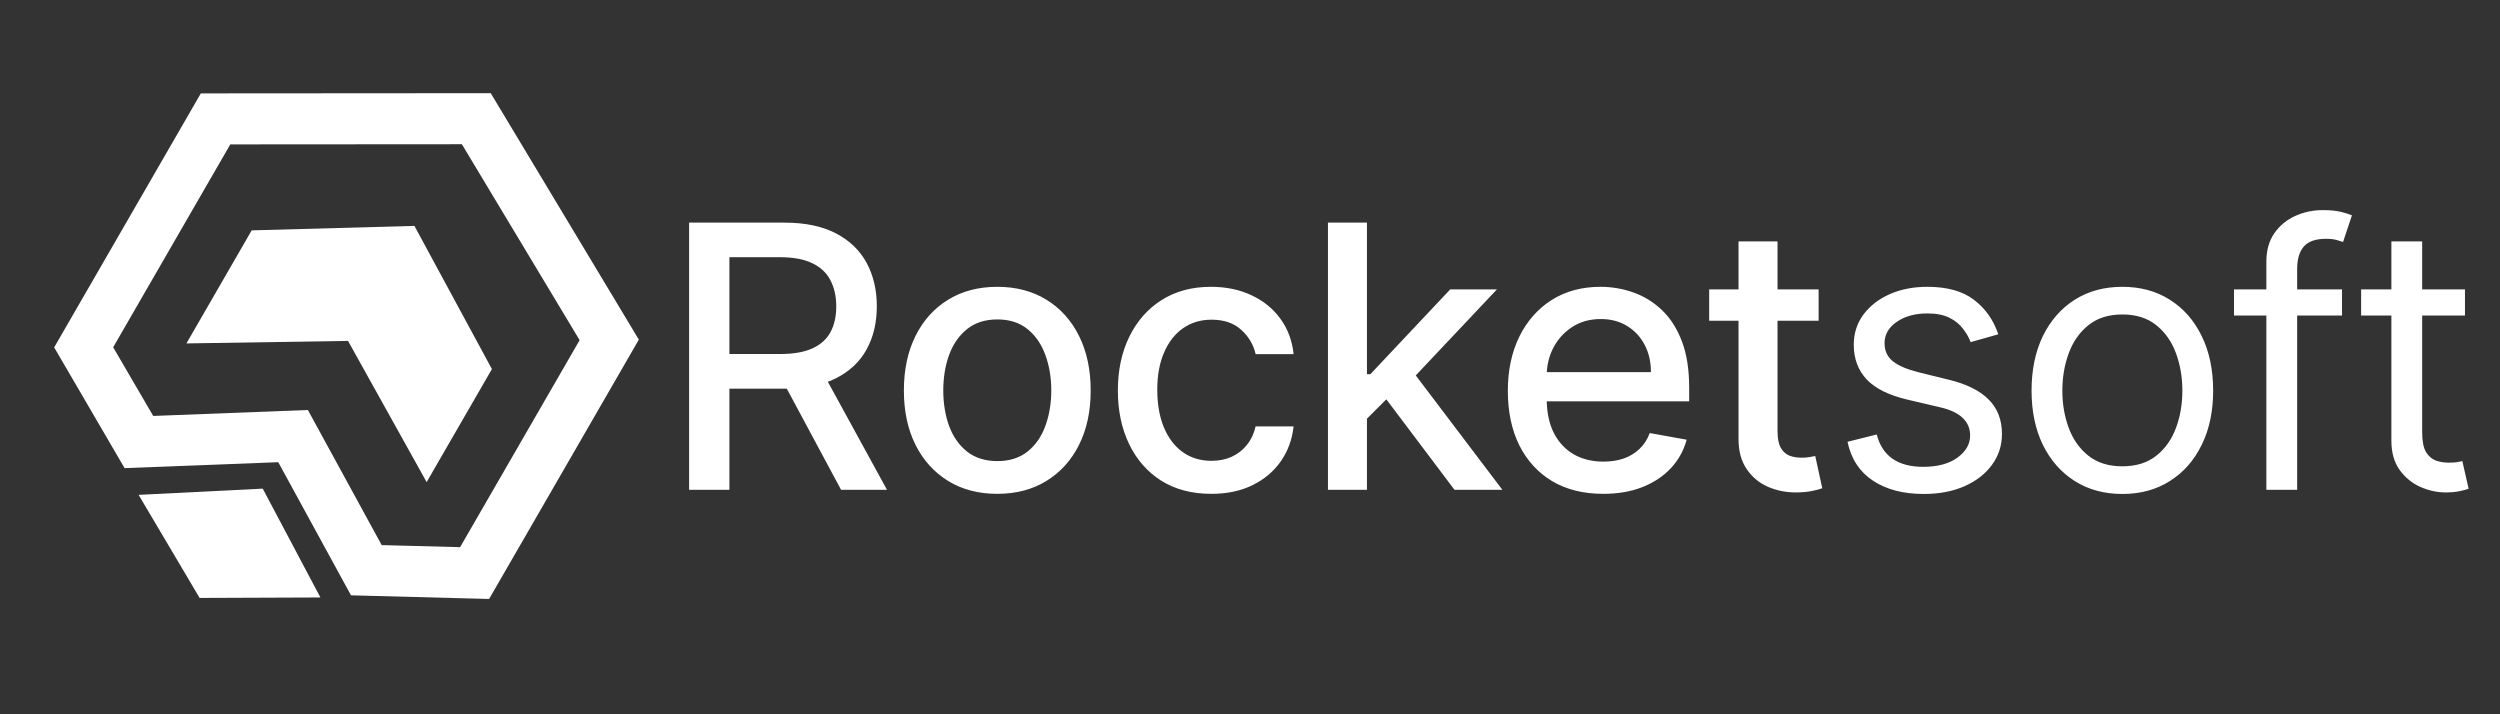 <svg width="245" height="70" viewBox="0 0 245 70" fill="none" xmlns="http://www.w3.org/2000/svg">
<rect x="0" y="0" width="245" height="70" fill="#333333" stroke="none"/>
<path d="M67.532 48V21.818H76.864C78.893 21.818 80.576 22.168 81.914 22.866C83.261 23.565 84.266 24.533 84.931 25.768C85.596 26.996 85.928 28.415 85.928 30.026C85.928 31.628 85.592 33.038 84.918 34.257C84.254 35.467 83.248 36.409 81.901 37.082C80.563 37.756 78.88 38.092 76.852 38.092H69.782V34.692H76.494C77.772 34.692 78.812 34.508 79.613 34.142C80.423 33.776 81.015 33.243 81.39 32.544C81.765 31.845 81.952 31.006 81.952 30.026C81.952 29.037 81.761 28.18 81.377 27.456C81.002 26.732 80.41 26.178 79.6 25.794C78.799 25.402 77.746 25.206 76.442 25.206H71.482V48H67.532ZM80.457 36.188L86.925 48H82.425L76.085 36.188H80.457ZM97.734 48.396C95.893 48.396 94.286 47.974 92.914 47.131C91.542 46.287 90.476 45.106 89.718 43.59C88.959 42.072 88.58 40.3 88.58 38.271C88.58 36.234 88.959 34.453 89.718 32.928C90.476 31.402 91.542 30.217 92.914 29.374C94.286 28.53 95.893 28.108 97.734 28.108C99.574 28.108 101.181 28.53 102.553 29.374C103.925 30.217 104.991 31.402 105.749 32.928C106.508 34.453 106.887 36.234 106.887 38.271C106.887 40.3 106.508 42.072 105.749 43.59C104.991 45.106 103.925 46.287 102.553 47.131C101.181 47.974 99.574 48.396 97.734 48.396ZM97.746 45.188C98.939 45.188 99.928 44.872 100.712 44.242C101.496 43.611 102.076 42.771 102.451 41.723C102.834 40.675 103.026 39.52 103.026 38.258C103.026 37.006 102.834 35.855 102.451 34.807C102.076 33.75 101.496 32.902 100.712 32.263C99.928 31.624 98.939 31.304 97.746 31.304C96.544 31.304 95.547 31.624 94.755 32.263C93.971 32.902 93.387 33.75 93.003 34.807C92.628 35.855 92.441 37.006 92.441 38.258C92.441 39.52 92.628 40.675 93.003 41.723C93.387 42.771 93.971 43.611 94.755 44.242C95.547 44.872 96.544 45.188 97.746 45.188ZM118.705 48.396C116.804 48.396 115.168 47.966 113.796 47.105C112.432 46.236 111.384 45.038 110.651 43.513C109.918 41.987 109.551 40.24 109.551 38.271C109.551 36.277 109.926 34.517 110.676 32.992C111.426 31.457 112.483 30.26 113.847 29.399C115.211 28.538 116.817 28.108 118.667 28.108C120.158 28.108 121.488 28.385 122.655 28.939C123.823 29.484 124.765 30.251 125.48 31.24C126.205 32.229 126.635 33.383 126.772 34.705H123.051C122.847 33.784 122.378 32.992 121.645 32.327C120.921 31.662 119.949 31.329 118.73 31.329C117.665 31.329 116.732 31.611 115.931 32.173C115.138 32.727 114.52 33.52 114.077 34.551C113.634 35.574 113.412 36.784 113.412 38.182C113.412 39.614 113.63 40.849 114.064 41.889C114.499 42.929 115.113 43.734 115.905 44.305C116.706 44.876 117.648 45.162 118.73 45.162C119.455 45.162 120.111 45.03 120.699 44.766C121.296 44.493 121.794 44.105 122.195 43.602C122.604 43.099 122.89 42.494 123.051 41.787H126.772C126.635 43.057 126.222 44.19 125.532 45.188C124.841 46.185 123.917 46.969 122.757 47.54C121.607 48.111 120.256 48.396 118.705 48.396ZM133.655 41.34L133.629 36.673H134.294L142.118 28.364H146.695L137.771 37.824H137.171L133.655 41.34ZM130.139 48V21.818H133.962V48H130.139ZM142.54 48L135.509 38.668L138.142 35.996L147.232 48H142.54ZM157.113 48.396C155.178 48.396 153.512 47.983 152.114 47.156C150.725 46.321 149.651 45.149 148.893 43.641C148.143 42.124 147.768 40.347 147.768 38.31C147.768 36.298 148.143 34.526 148.893 32.992C149.651 31.457 150.708 30.26 152.063 29.399C153.427 28.538 155.021 28.108 156.844 28.108C157.952 28.108 159.026 28.291 160.066 28.658C161.106 29.024 162.039 29.599 162.866 30.384C163.692 31.168 164.344 32.186 164.822 33.439C165.299 34.683 165.538 36.196 165.538 37.977V39.332H149.928V36.469H161.792C161.792 35.463 161.587 34.572 161.178 33.797C160.769 33.013 160.194 32.395 159.452 31.943C158.719 31.491 157.859 31.266 156.87 31.266C155.796 31.266 154.859 31.53 154.057 32.058C153.265 32.578 152.651 33.26 152.217 34.104C151.79 34.939 151.577 35.847 151.577 36.827V39.064C151.577 40.376 151.807 41.493 152.268 42.413C152.736 43.334 153.388 44.037 154.224 44.523C155.059 45 156.035 45.239 157.151 45.239C157.876 45.239 158.536 45.136 159.133 44.932C159.729 44.719 160.245 44.403 160.68 43.986C161.114 43.568 161.447 43.053 161.677 42.439L165.295 43.091C165.005 44.156 164.485 45.09 163.735 45.891C162.994 46.683 162.06 47.301 160.935 47.744C159.819 48.179 158.545 48.396 157.113 48.396ZM178.225 28.364V31.432H167.499V28.364H178.225ZM170.375 23.659H174.198V42.234C174.198 42.976 174.309 43.534 174.53 43.909C174.752 44.276 175.037 44.527 175.387 44.663C175.745 44.791 176.133 44.855 176.55 44.855C176.857 44.855 177.125 44.834 177.356 44.791C177.586 44.749 177.765 44.715 177.893 44.689L178.583 47.847C178.361 47.932 178.046 48.017 177.637 48.102C177.228 48.196 176.716 48.247 176.103 48.256C175.097 48.273 174.16 48.094 173.29 47.719C172.421 47.344 171.718 46.764 171.181 45.98C170.644 45.196 170.375 44.212 170.375 43.027V23.659ZM195.834 32.761L193.124 33.528C192.953 33.077 192.702 32.638 192.37 32.212C192.046 31.777 191.603 31.419 191.04 31.138C190.478 30.857 189.757 30.716 188.88 30.716C187.678 30.716 186.676 30.993 185.875 31.547C185.083 32.092 184.686 32.787 184.686 33.631C184.686 34.381 184.959 34.973 185.505 35.408C186.05 35.842 186.902 36.205 188.061 36.494L190.976 37.21C192.732 37.636 194.04 38.288 194.901 39.166C195.762 40.035 196.192 41.156 196.192 42.528C196.192 43.653 195.868 44.659 195.22 45.545C194.581 46.432 193.686 47.131 192.536 47.642C191.385 48.153 190.047 48.409 188.522 48.409C186.519 48.409 184.861 47.974 183.549 47.105C182.236 46.236 181.405 44.966 181.056 43.295L183.919 42.58C184.192 43.636 184.708 44.429 185.466 44.957C186.233 45.486 187.235 45.75 188.47 45.75C189.877 45.75 190.993 45.452 191.82 44.855C192.655 44.25 193.073 43.526 193.073 42.682C193.073 42 192.834 41.429 192.357 40.969C191.88 40.5 191.147 40.151 190.158 39.92L186.885 39.153C185.087 38.727 183.766 38.067 182.922 37.172C182.087 36.269 181.669 35.139 181.669 33.784C181.669 32.676 181.98 31.696 182.603 30.844C183.233 29.991 184.09 29.322 185.172 28.837C186.263 28.351 187.499 28.108 188.88 28.108C190.823 28.108 192.348 28.534 193.456 29.386C194.573 30.239 195.365 31.364 195.834 32.761ZM207.991 48.409C206.218 48.409 204.663 47.987 203.325 47.144C201.995 46.3 200.955 45.119 200.205 43.602C199.464 42.085 199.093 40.312 199.093 38.284C199.093 36.239 199.464 34.453 200.205 32.928C200.955 31.402 201.995 30.217 203.325 29.374C204.663 28.53 206.218 28.108 207.991 28.108C209.764 28.108 211.315 28.53 212.644 29.374C213.982 30.217 215.022 31.402 215.764 32.928C216.514 34.453 216.889 36.239 216.889 38.284C216.889 40.312 216.514 42.085 215.764 43.602C215.022 45.119 213.982 46.3 212.644 47.144C211.315 47.987 209.764 48.409 207.991 48.409ZM207.991 45.699C209.337 45.699 210.445 45.354 211.315 44.663C212.184 43.973 212.828 43.065 213.245 41.94C213.663 40.815 213.872 39.597 213.872 38.284C213.872 36.972 213.663 35.749 213.245 34.615C212.828 33.481 212.184 32.565 211.315 31.866C210.445 31.168 209.337 30.818 207.991 30.818C206.644 30.818 205.536 31.168 204.667 31.866C203.798 32.565 203.154 33.481 202.737 34.615C202.319 35.749 202.11 36.972 202.11 38.284C202.11 39.597 202.319 40.815 202.737 41.94C203.154 43.065 203.798 43.973 204.667 44.663C205.536 45.354 206.644 45.699 207.991 45.699ZM229.518 28.364V30.921H218.933V28.364H229.518ZM222.104 48V25.653C222.104 24.528 222.368 23.591 222.896 22.841C223.425 22.091 224.111 21.528 224.954 21.153C225.798 20.778 226.689 20.591 227.626 20.591C228.368 20.591 228.973 20.651 229.442 20.77C229.91 20.889 230.26 21 230.49 21.102L229.621 23.71C229.467 23.659 229.254 23.595 228.981 23.518C228.717 23.442 228.368 23.403 227.933 23.403C226.936 23.403 226.216 23.655 225.773 24.158C225.338 24.66 225.121 25.398 225.121 26.369V48H222.104ZM241.567 28.364V30.921H231.39V28.364H241.567ZM234.356 23.659H237.373V42.375C237.373 43.227 237.497 43.867 237.744 44.293C238 44.71 238.324 44.992 238.716 45.136C239.116 45.273 239.538 45.341 239.981 45.341C240.314 45.341 240.586 45.324 240.799 45.29C241.013 45.247 241.183 45.213 241.311 45.188L241.924 47.898C241.72 47.974 241.434 48.051 241.068 48.128C240.701 48.213 240.237 48.256 239.674 48.256C238.822 48.256 237.987 48.072 237.169 47.706C236.359 47.34 235.686 46.781 235.149 46.031C234.62 45.281 234.356 44.335 234.356 43.193V23.659Z" fill="white"/>
<path d="M21.125 11.651L8.199 34.039L13.612 43.319L28.72 42.737L35.902 55.881L46.512 56.16L59.705 33.31L46.678 11.633L21.125 11.651Z" stroke="white" stroke-width="5"/>
<path d="M25.747 47.886L13.585 48.497L19.563 58.598L31.4 58.551L25.747 47.886Z" fill="white"/>
<path d="M40.613 22.138L48.207 36.169L41.811 47.247L34.106 33.409L18.269 33.655L24.665 22.576L40.613 22.138Z" fill="white"/>
</svg>
